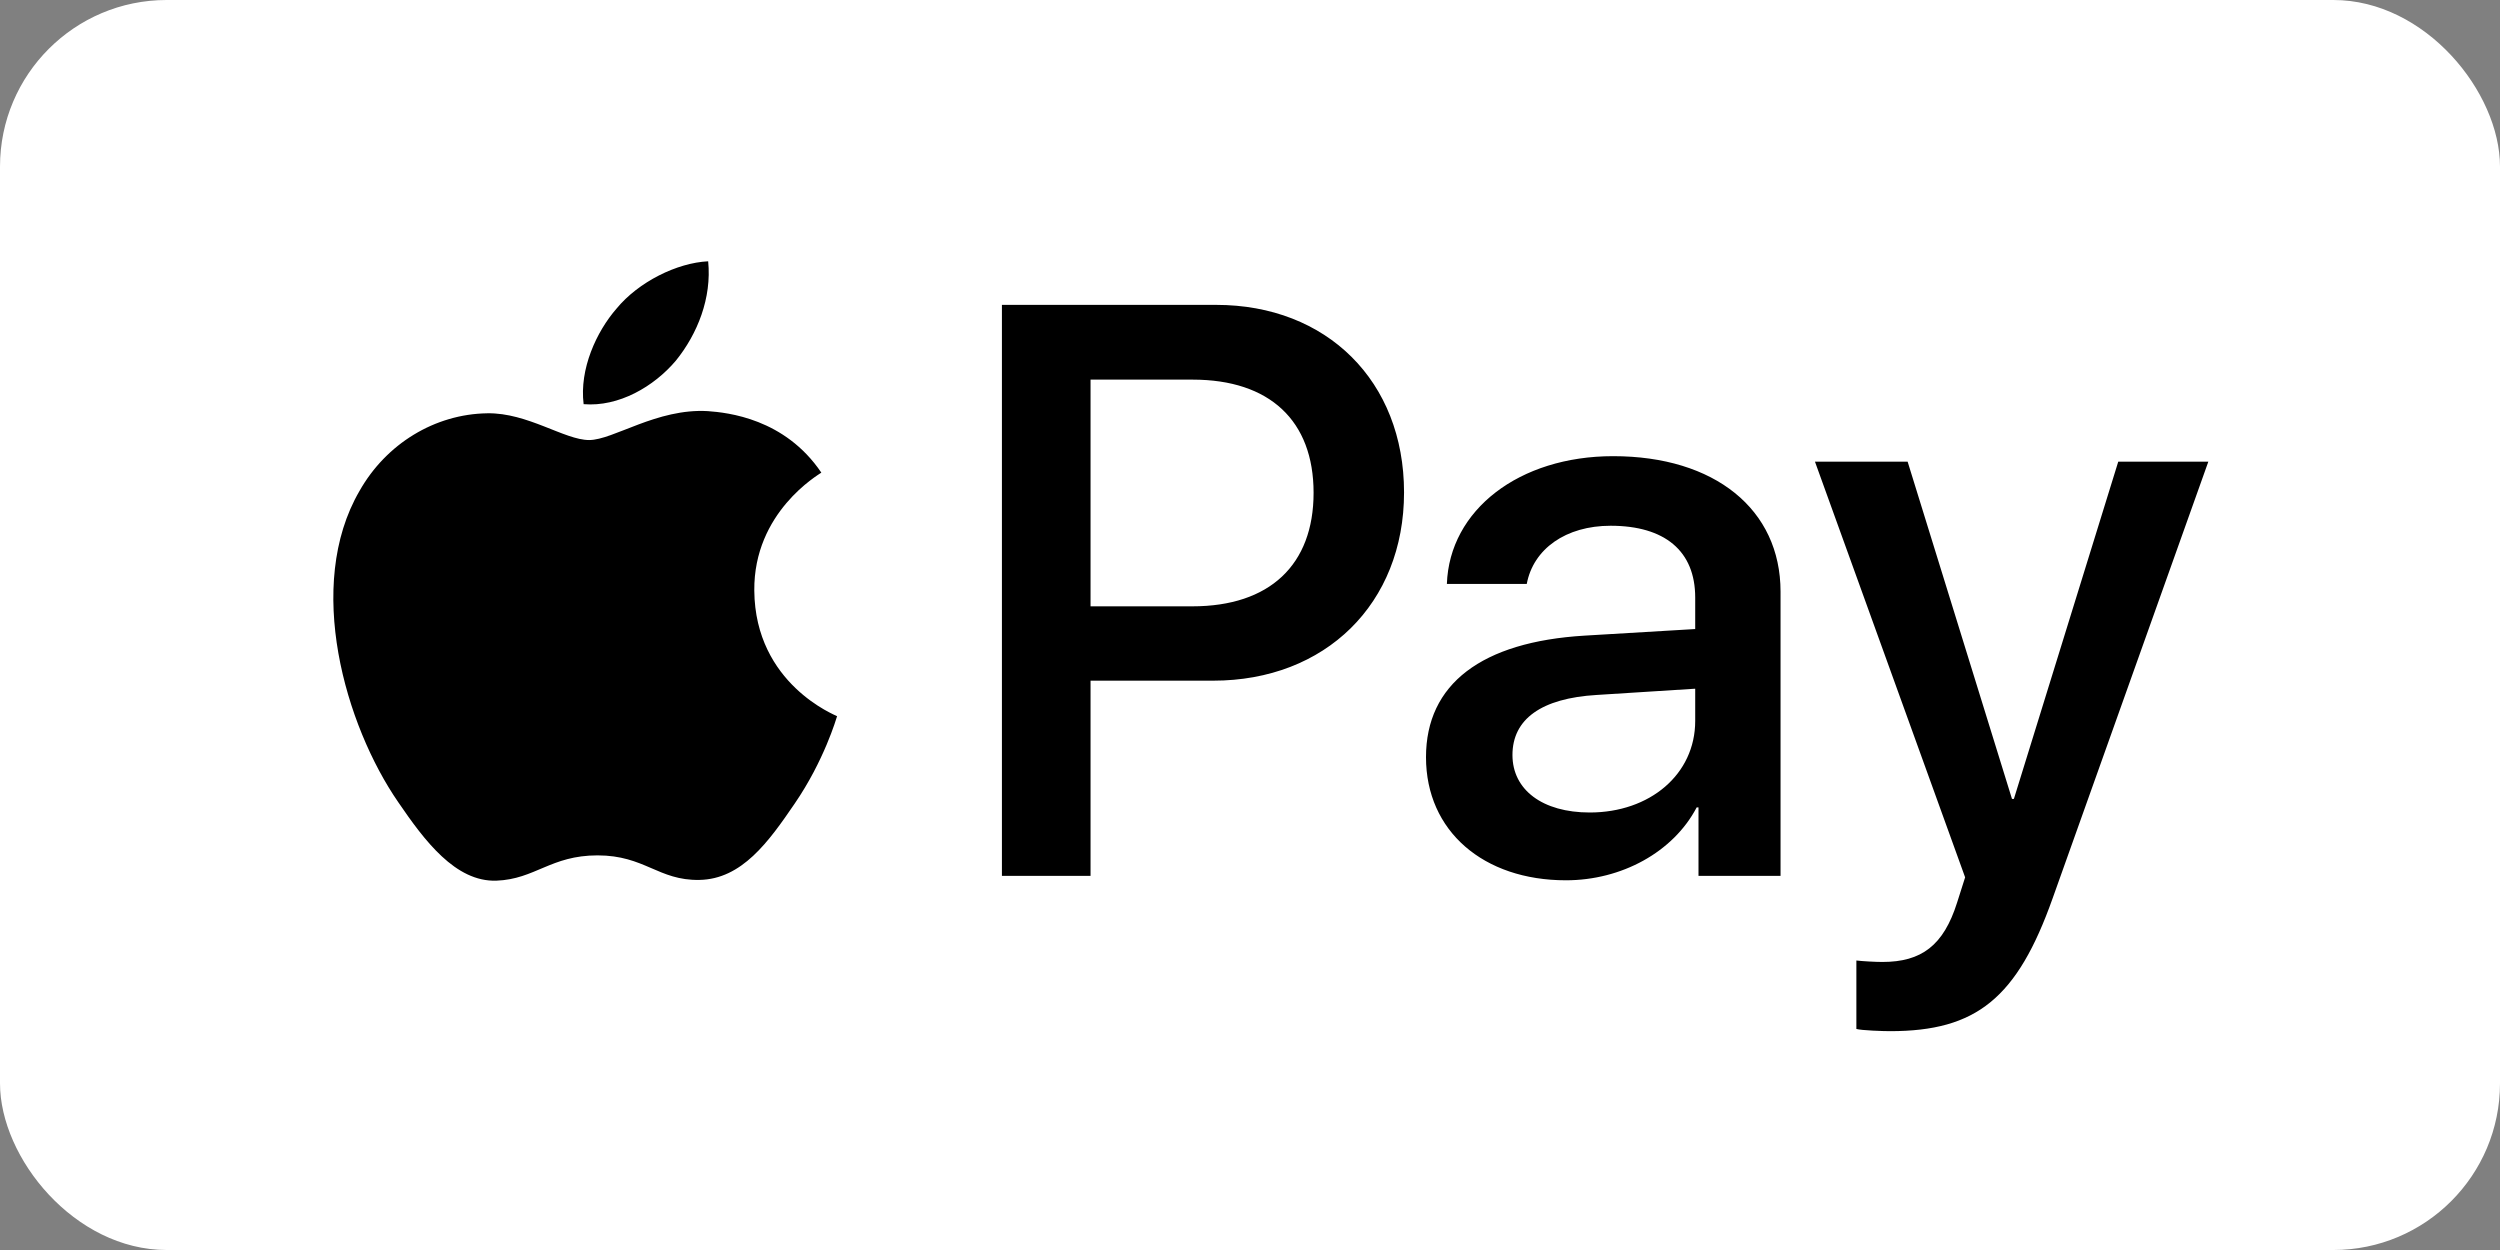 <svg width="60" height="30" viewBox="0 0 60 30" fill="none" xmlns="http://www.w3.org/2000/svg">
<rect x="0" y="0" width="60" height="30" fill="#808080" stroke="none"/>
<rect width="60" height="30" rx="4" fill="white"/>
<path d="M16.222 8.654C15.695 9.278 14.851 9.77 14.007 9.7C13.902 8.856 14.315 7.959 14.798 7.405C15.326 6.764 16.249 6.307 16.996 6.271C17.084 7.15 16.741 8.012 16.222 8.654ZM16.987 9.867C15.765 9.796 14.719 10.561 14.139 10.561C13.55 10.561 12.662 9.902 11.695 9.919C10.438 9.937 9.269 10.649 8.628 11.783C7.309 14.051 8.285 17.409 9.559 19.254C10.184 20.169 10.931 21.171 11.915 21.136C12.847 21.1 13.216 20.529 14.341 20.529C15.475 20.529 15.8 21.136 16.785 21.118C17.805 21.1 18.446 20.204 19.07 19.29C19.782 18.252 20.072 17.241 20.09 17.189C20.072 17.171 18.121 16.424 18.103 14.174C18.086 12.293 19.642 11.396 19.712 11.343C18.833 10.042 17.462 9.902 16.987 9.867ZM24.046 7.317V21.021H26.173V16.336H29.117C31.807 16.336 33.697 14.49 33.697 11.818C33.697 9.146 31.842 7.317 29.188 7.317H24.046ZM26.173 9.111H28.625C30.471 9.111 31.526 10.095 31.526 11.827C31.526 13.559 30.471 14.552 28.616 14.552H26.173V9.111ZM37.582 21.127C38.918 21.127 40.158 20.45 40.72 19.378H40.764V21.021H42.733V14.2C42.733 12.222 41.151 10.948 38.716 10.948C36.457 10.948 34.787 12.24 34.725 14.015H36.642C36.8 13.172 37.582 12.618 38.655 12.618C39.956 12.618 40.685 13.224 40.685 14.341V15.097L38.031 15.255C35.56 15.404 34.224 16.415 34.224 18.173C34.224 19.949 35.605 21.127 37.582 21.127ZM38.154 19.5C37.02 19.5 36.299 18.956 36.299 18.12C36.299 17.259 36.993 16.758 38.321 16.679L40.685 16.529V17.303C40.685 18.586 39.595 19.5 38.154 19.5ZM45.361 24.748C47.436 24.748 48.412 23.957 49.264 21.557L53 11.08H50.838L48.333 19.175H48.288L45.783 11.08H43.559L47.163 21.056L46.97 21.663C46.645 22.691 46.117 23.087 45.177 23.087C45.01 23.087 44.685 23.069 44.553 23.052V24.695C44.676 24.731 45.203 24.748 45.361 24.748Z" fill="black"/>
</svg>

